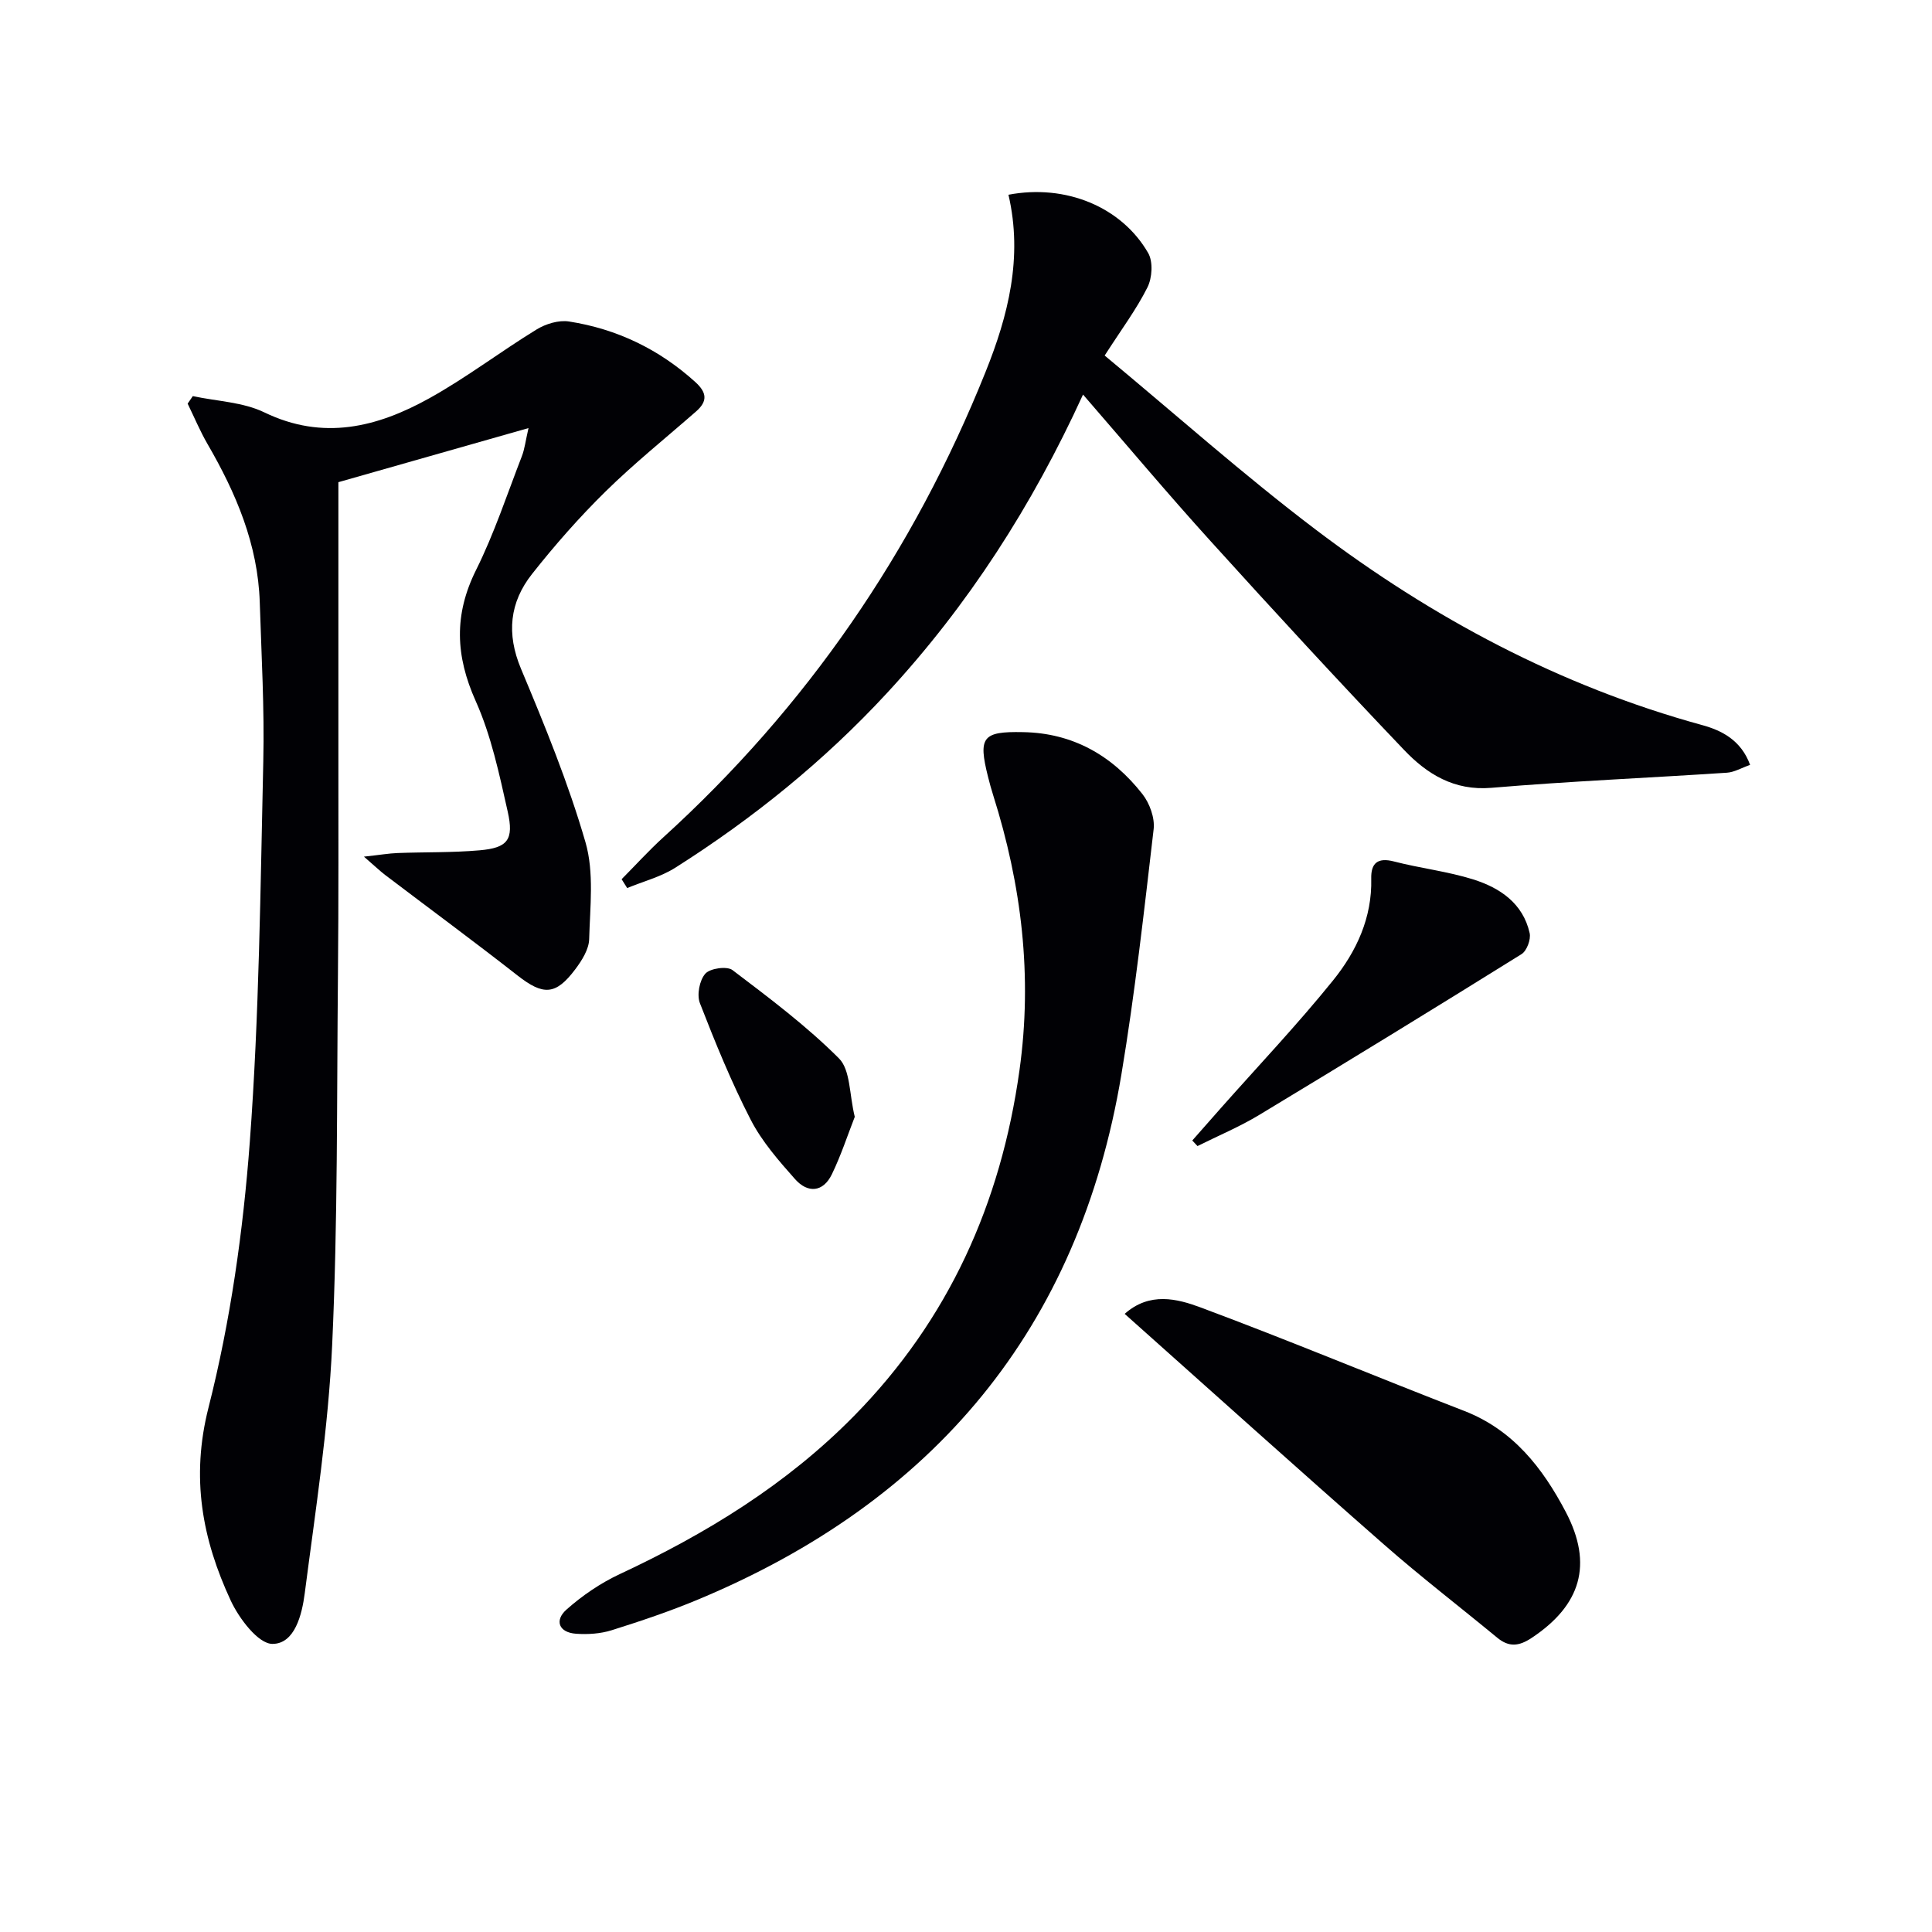 <svg enable-background="new 0 0 400 400" viewBox="0 0 400 400" xmlns="http://www.w3.org/2000/svg"><g fill="#010105"><path d="m39.92 82.01c4.96 1.07 10.37 1.22 14.81 3.37 12.19 5.9 23.39 3.06 34.17-2.93 7.67-4.26 14.71-9.65 22.2-14.24 1.89-1.16 4.58-1.98 6.7-1.65 9.91 1.54 18.65 5.74 26.15 12.53 2.44 2.21 2.57 4 .15 6.11-6.26 5.48-12.77 10.71-18.7 16.53-5.44 5.34-10.52 11.12-15.24 17.1-4.65 5.88-5.34 12.36-2.29 19.64 4.94 11.78 9.81 23.68 13.35 35.92 1.81 6.25.94 13.36.76 20.06-.06 2.11-1.51 4.41-2.87 6.22-4.07 5.43-6.65 5.44-11.94 1.31-9.02-7.06-18.25-13.86-27.38-20.79-1.13-.86-2.16-1.86-4.44-3.83 3.3-.36 5.14-.68 6.99-.75 5.65-.21 11.32-.07 16.94-.56 5.82-.51 7.16-2.15 5.83-8.04-1.74-7.73-3.4-15.67-6.61-22.84-4.21-9.38-4.55-17.9.07-27.17 3.76-7.55 6.41-15.64 9.47-23.53.58-1.49.76-3.14 1.38-5.84-13.46 3.83-26.06 7.41-39.36 11.2 0 18.47.01 37.12 0 55.77-.01 15.33.06 30.66-.09 45.99-.25 25.64-.02 51.31-1.2 76.91-.79 17.19-3.47 34.3-5.68 51.4-.56 4.34-2.05 10.46-6.69 10.45-2.94-.01-6.9-5.25-8.63-8.97-5.89-12.68-8.3-25.41-4.6-39.96 4.55-17.92 7.17-36.54 8.55-55.01 1.95-26.18 2.19-52.5 2.79-78.77.25-10.97-.38-21.96-.73-32.94-.38-11.97-4.91-22.6-10.82-32.78-1.55-2.68-2.75-5.56-4.11-8.35.35-.53.71-1.04 1.07-1.56z"/><path d="m208.79 40.32c11.83-2.26 23.42 2.5 28.93 12.07 1.04 1.8.83 5.16-.16 7.12-2.28 4.55-5.38 8.69-8.85 14.1 14.72 12.21 28.75 24.72 43.68 36.03 24.15 18.3 50.58 32.41 80.02 40.48 3.99 1.09 8.05 3.09 9.93 8.24-1.82.64-3.28 1.52-4.79 1.62-16.26 1.08-32.55 1.76-48.78 3.13-7.73.65-13.33-2.87-18.06-7.83-13.55-14.2-26.85-28.64-40.02-43.19-8.91-9.83-17.44-20-26.46-30.4-10.55 23.06-23.79 43.63-40.62 61.83-12.97 14.02-27.69 25.92-43.78 36.12-3.01 1.91-6.64 2.84-9.98 4.22-.38-.61-.77-1.22-1.15-1.83 2.86-2.88 5.59-5.9 8.59-8.63 29.7-26.98 51.86-59.22 66.76-96.4 4.68-11.64 7.76-23.71 4.74-36.68z"/><path d="m211.76 151.58c10.38.16 18.53 4.87 24.77 12.83 1.49 1.9 2.59 4.93 2.32 7.26-1.98 16.97-3.87 33.97-6.68 50.81-8.79 52.63-38.84 88.37-87.73 108.72-5.8 2.42-11.79 4.43-17.79 6.32-2.32.73-4.93.9-7.37.73-3.63-.25-4.49-2.79-2.01-4.99 3.28-2.92 7.07-5.5 11.05-7.36 17.92-8.37 34.58-18.58 48.52-32.77 19.57-19.91 30.38-43.97 34.23-71.53 2.73-19.51.44-38.35-5.44-56.95-.4-1.26-.75-2.54-1.07-3.82-2.07-8.23-1.14-9.42 7.2-9.25z"/><path d="m232.85 272.02c5.18-4.6 10.88-3.13 15.72-1.33 18.3 6.82 36.33 14.36 54.54 21.41 10.16 3.93 16.28 11.83 21.06 20.92 5.72 10.89 3.12 19.34-7.07 26.1-2.63 1.74-4.69 1.94-7.1-.04-7.82-6.45-15.86-12.63-23.47-19.31-17.86-15.66-35.51-31.56-53.68-47.75z"/><path d="m246.85 236.13c1.95-2.22 3.9-4.44 5.86-6.65 7.81-8.82 15.93-17.38 23.32-26.54 4.8-5.96 8.07-12.94 7.87-21.02-.08-3.19 1.3-4.45 4.72-3.56 5.43 1.41 11.08 2.04 16.41 3.72 5.51 1.73 10.29 4.94 11.67 11.11.29 1.3-.59 3.67-1.68 4.35-18.03 11.23-36.14 22.33-54.32 33.3-4.07 2.46-8.51 4.31-12.77 6.44-.36-.38-.72-.77-1.08-1.15z"/><path d="m176.97 231.23c-1.47 3.75-2.83 7.95-4.74 11.89-1.83 3.77-5.01 3.95-7.62 1.01-3.39-3.82-6.87-7.8-9.18-12.29-4.01-7.79-7.34-15.96-10.52-24.14-.67-1.72-.09-4.75 1.12-6.11.99-1.12 4.49-1.61 5.63-.74 7.61 5.77 15.31 11.55 22.03 18.27 2.4 2.39 2.13 7.43 3.28 12.11z"/></g></svg>